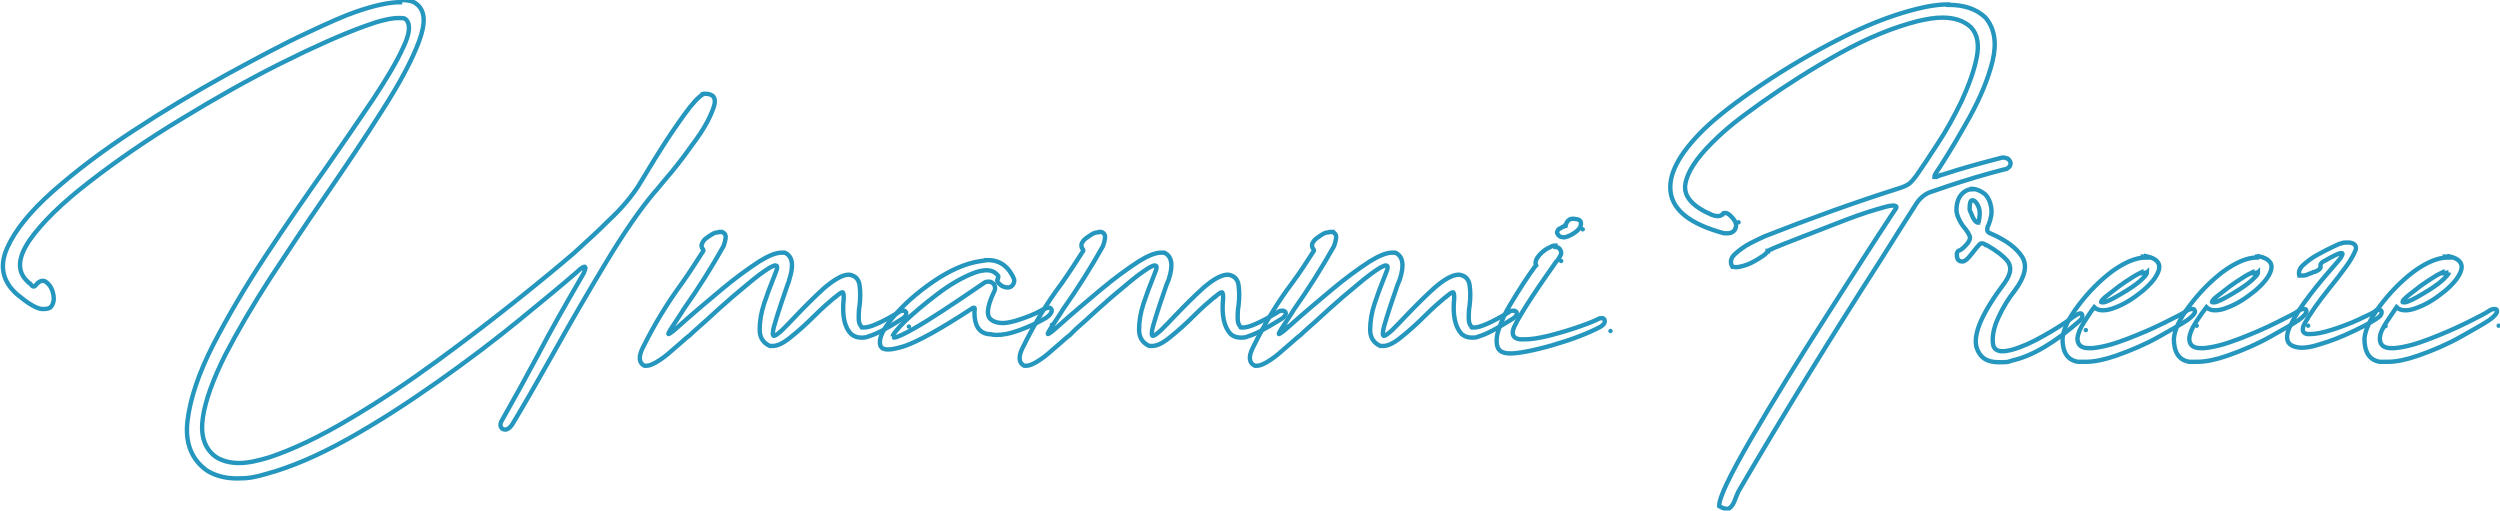 <?xml version="1.0" encoding="UTF-8"?>
<svg xmlns="http://www.w3.org/2000/svg" version="1.1" viewBox="0 0 568 116">
  <defs>
    <style>
      .cls-2 {
        fill: none;
        stroke: #2596be;
        stroke-miterlimit: 10;
        stroke-width: 4px;
      }
    </style>
  </defs>
  <g>
    <g id="Layer_1">
      <path fill="none" stroke="#2596be" stroke-linecap="round" stroke-miterlimit="10" stroke-width="1" d="M90.9,0v.5c-2.4,0-5.8.7-10.1,2.2-2.1.7-5.8,2.3-11.1,4.8-5.4,2.5-11.5,5.8-18.5,9.6-7,3.9-13.9,8-20.9,12.6-6.9,4.5-13,9.1-18.2,13.7-5.2,4.6-8.7,8.9-10.5,13-1.8,4.1-1,7.6,2.3,10.5,2.4,2,4.2,3.1,5.5,3.3h.7c.9,0,1.5-.3,1.8-1,.4-.8.4-1.7.1-2.8-.3-1.1-.8-1.8-1.5-2.3-.2-.2-.5-.3-.8-.3-.5,0-1,.3-1.5.9-.2.3-.4.4-.6.4h0,0,0c-.2,0-.5-.3-.7-.6-.2-.1-.4-.3-.6-.5-2.5-2.3-2.3-5.4.4-9.4,2.8-4,7.3-8.4,13.5-13.2,6.2-4.8,13.1-9.6,20.9-14.3,7.7-4.7,15.3-9,22.7-12.7,7.4-3.7,13.7-6.5,18.9-8.4,3.5-1.3,6.1-1.9,7.8-1.9s1.4.1,1.8.4c1,1.1.8,3.2-.7,6.3-1.4,3.1-3.7,7-6.8,11.7-3.1,4.6-6.6,9.7-10.5,15.3-4.7,6.6-9.3,13.3-14,20.4-4.6,7-8.6,13.8-11.9,20.2-3.3,6.5-5.2,12.2-5.8,17.2s.9,8.8,4.4,11.3c1.9,1.2,4.2,1.8,6.9,1.8s4.1-.3,6.5-1c5.6-1.5,11.9-4.2,18.7-8,6.8-3.8,13.6-8.2,20.4-13,6.8-4.8,13-9.5,18.5-14s10-8.2,13.2-11c.8-.8,1.4-1.1,1.6-1.1s.3.3.1.7c-.1.5-.4,1-.7,1.5-3.7,6.4-7.1,12.3-10,17.9-2.4,4.5-5.1,9.4-8.1,14.7-.4.6-.5,1.2-.3,1.6.2.4.5.6,1,.6h.2-.2c.5,0,1.1-.4,1.6-1.2,2.6-4.3,5.7-9.7,9.3-16.1,3.9-7,7.9-13.9,12-20.7,4.1-6.8,7.7-12,10.9-15.8.6-.6,1.8-2.2,3.8-4.5,2-2.4,3.9-5,5.9-7.8,2-2.8,3.2-5.2,3.9-7.3.6-1.9-.1-2.9-2-2.9h-.3c-1.1.6-2.6,2.2-4.4,4.7-1.8,2.5-3.6,5.1-5.4,8-1.8,2.8-3.2,5.2-4.3,7-.2.4-.5.7-.6,1-1.6,2.5-3.8,5.2-6.8,8-2.9,2.9-5.6,5.3-8,7.5-2.9,2.5-7,5.9-12.5,10.3-5.5,4.4-11.6,9.1-18.3,14-6.7,4.9-13.4,9.4-20.2,13.4-6.7,4-12.8,6.9-18.2,8.7-2.6.8-4.9,1.3-6.9,1.3s-4-.5-5.4-1.5c-2.5-1.9-3.4-4.9-2.8-8.9s2.4-8.8,5.1-14.2c2.8-5.4,6.2-11.2,10.2-17.4,4-6.1,8.1-12.3,12.4-18.5,4.8-7,9.2-13.5,13.1-19.7,3.9-6.1,6.7-11.3,8.3-15.6s1.4-7.1-.7-8.6c-.8-.6-1.9-.8-3.5-.8h0ZM159.8,21.4h0,0ZM159.8,21.4h-.6.6Z"></path>
      <path fill="none" stroke="#2596be" stroke-linecap="round" stroke-miterlimit="10" stroke-width="1" d="M206.5,74.2h0,0M163.8,52.7h-.4c-.1.1-.3.1-.4.1-.6,0-1.2.4-1.8.8-.6.4-1,.7-1.2.9-.3.4-.5.8-.6,1.1,0,.3,0,.7.3,1,0,0,.1.2.1.2v.2c-1.6,2.5-3.2,5-4.9,7.4-3.3,4.5-6.3,9.4-8.9,14.7-1,2-.8,3.4.4,4h.5c.6,0,1.3-.3,2.2-.8,1.2-.7,2.4-1.6,3.6-2.7,1.2-1,2.3-2,3.1-2.7.4-.3.7-.6,1-.8.2-.2.6-.6,1.4-1.3,1.3-1.1,3-2.7,5.1-4.6,2.1-1.9,4.2-3.7,6.4-5.5,2.1-1.8,3.9-3.1,5.2-3.9.6-.3,1-.5,1.3-.5s.5.3.3.9c-.2.6-.5,1.3-.8,2.1-.7,1.7-1.4,3.6-2.1,5.7-.7,2.1-1,4.1-1,5.9s.8,3,2.3,3.7h.7c1,0,2.3-.6,3.8-1.8,1.9-1.5,3.8-3.2,5.8-5.2,1.6-1.6,3.1-2.9,4.4-4,0,0,.2,0,.3-.2.8-.7,1.3-1,1.5-1h0,0c.2,0,.3.4.3,1.3-.4,3.9.1,6.6,1.7,8.2.6.5,1.3.8,2.2.8s1.1,0,1.8-.3c1.7-.5,4.2-1.8,7.3-3.8.7-.4,1.1-.8,1.2-1.2,0-.4,0-.6-.4-.8h-.3c-.3,0-.7,0-1.1.4-3.9,2.3-6.4,3.4-7.7,3.4s-.5,0-.7-.2c-.4-.4-.6-1-.6-1.9s0-1.8.2-2.9c.2-1.7.2-3.2,0-4.6-.2-1.4-1-2.2-2.4-2.4-1.5,0-3.3,1.1-5.6,3-2.2,2-4.3,4.1-6.4,6.3-1.2,1.3-2.3,2.4-3.2,3.3-.9.8-1.5,1.3-1.9,1.3h-.2.2c-.3,0-.3-.9.1-2.3.4-1.4.9-3,1.5-4.8s1.1-3.2,1.5-4.4c.2-.6.4-.9.4-1.2,1.1-3.3.8-5.4-1-6.2h-.7c-1.3,0-3,.7-5.1,2-2.6,1.7-5.5,3.8-8.6,6.4-3.1,2.6-6.2,5.2-9,7.7-.3.3-.6.5-.9.8-1.1,1-1.8,1.5-2.1,1.6-.2,0,.2-.7,1.2-2.2.7-1.1,1.5-2.2,2.2-3.4,3.4-4.8,6.4-9.6,9.1-14.4.5-1.4.6-2.3.3-2.7-.2-.3-.5-.5-.9-.5h0Z"></path>
      <path fill="none" stroke="#2596be" stroke-linecap="round" stroke-miterlimit="10" stroke-width="1" d="M239,73.8h0,0M224.5,59.1h-.2c-.4.1-.9.1-1.4.2-3.5.5-7.1,2.1-10.9,4.7-3.8,2.6-6.9,5.4-9.3,8.3-2.4,2.9-3.2,5-2.6,6.4.3.5.8.7,1.7.7s2.2-.3,3.8-.8c3.1-1.1,8-3.8,14.6-8.1.6-.4.9-.6,1.1-.6s.2.3.1.9v.3c0,2.9,1.1,4.5,3.1,4.8.6,0,1.2.2,1.8.2,1.6,0,3.2-.3,5.1-1,2.5-.9,4.6-1.9,6.3-2.9,1-.7,1.4-1.4,1.2-1.9-.1-.2-.3-.4-.6-.4s-.8.2-1.5.5c-1.7,1-3.8,1.8-6.1,2.5-1.1.3-2.1.5-2.9.5s-1.9-.2-2.5-.7c-1.3-.8-1.1-3,.6-6.5.3-.5.2-1,0-1.5-.3-.4-.6-.6-1-.7h-.3c-.3,0-.6,0-.9.2-7.3,5-12.6,8.5-15.8,10.3-2.6,1.5-4.2,2.2-4.8,2.2s-.2,0-.3-.1c-.1-.4.8-1.6,2.8-3.6,2-1.9,4.5-4,7.4-6.2s5.7-3.8,8.3-4.8c1.1-.4,2-.6,2.8-.6,1.2,0,2,.4,2.7,1.3v.3s0,.2-.1.3c0,0,0,.2-.1.3-.1.1,0,.2,0,.3.2.4.6.8,1.1,1.1.4.2.7.3,1.1.3s.3,0,.4,0c.4,0,.8-.4,1-.7.2-.4.3-.7.2-1.2-1.2-2.8-3.2-4.3-5.9-4.3h0Z"></path>
      <path fill="none" stroke="#2596be" stroke-linecap="round" stroke-miterlimit="10" stroke-width="1" d="M292.6,74.2h0,0M250,52.7h-.3c-.1.1-.3.1-.4.1-.6,0-1.2.4-1.8.8-.6.4-1,.7-1.2.9-.3.4-.6.8-.6,1.1s0,.7.3,1c0,0,.1.2.1.2v.2c-1.6,2.5-3.2,5-4.9,7.4-3.4,4.5-6.3,9.4-8.9,14.7-1,2-.8,3.4.4,4h.5c.6,0,1.3-.3,2.2-.8,1.2-.7,2.4-1.6,3.6-2.7,1.2-1,2.3-2,3.1-2.7.4-.3.7-.6,1-.8.2-.2.6-.6,1.3-1.3,1.3-1.1,3-2.7,5.1-4.6,2.1-1.9,4.2-3.7,6.4-5.5,2.1-1.8,3.9-3.1,5.2-3.9.6-.3,1-.5,1.3-.5s.5.3.3.9c-.2.6-.5,1.3-.8,2.1-.7,1.7-1.4,3.6-2.1,5.7-.7,2.1-1,4.1-1,5.9s.8,3,2.3,3.7h.7c1,0,2.3-.6,3.8-1.8,1.9-1.5,3.8-3.2,5.8-5.2,1.6-1.6,3.1-2.9,4.4-4,0,0,.2,0,.3-.2.8-.7,1.3-1,1.5-1s.3.4.3,1.3c-.4,3.9.2,6.6,1.7,8.2.6.5,1.3.8,2.2.8s1.1,0,1.8-.3c1.7-.5,4.1-1.8,7.3-3.8.7-.4,1.1-.8,1.2-1.2s0-.6-.5-.8h-.3c-.3,0-.7,0-1.1.4-3.9,2.3-6.4,3.4-7.7,3.4s-.5,0-.7-.2c-.4-.4-.6-1-.6-1.9s0-1.8.2-2.9c.2-1.7.2-3.2,0-4.6-.2-1.4-1-2.2-2.4-2.4-1.5,0-3.4,1.1-5.6,3-2.2,2-4.3,4.1-6.4,6.3-1.2,1.3-2.3,2.4-3.2,3.3-.9.8-1.5,1.3-1.9,1.3h-.2.2c-.3,0-.3-.9.1-2.3.4-1.4.9-3,1.5-4.8s1.1-3.2,1.5-4.4c.2-.6.4-.9.5-1.2,1.1-3.3.8-5.4-1-6.2h-.7c-1.3,0-3,.7-5.1,2-2.6,1.7-5.5,3.8-8.6,6.4-3.1,2.6-6.2,5.2-9,7.7-.3.3-.6.5-.9.8-1.1,1-1.8,1.5-2.1,1.6-.2,0,.2-.7,1.2-2.2.7-1.1,1.5-2.2,2.2-3.4,3.4-4.8,6.4-9.6,9.1-14.4.5-1.4.6-2.3.3-2.7-.2-.3-.5-.5-.9-.5h0Z"></path>
      <polyline class="cls-1" points="288.1 81.5 288.1 81.5 288.1 81.5"></polyline>
      <path fill="none" stroke="#2596be" stroke-linecap="round" stroke-miterlimit="10" stroke-width="1" d="M302.5,52.7h-.4c-.1.1-.3.1-.4.1-.6,0-1.2.4-1.8.8-.6.4-1,.7-1.2.9-.3.4-.6.8-.6,1.1s0,.7.3,1c0,0,.1.2.1.2v.2c-1.6,2.5-3.2,5-5,7.4-3.4,4.5-6.3,9.4-8.9,14.7-1,2-.8,3.4.5,4h.5c.6,0,1.3-.3,2.2-.8,1.2-.7,2.4-1.6,3.6-2.7,1.2-1,2.3-2,3.1-2.7.4-.3.7-.6,1-.8.2-.2.6-.6,1.4-1.3,1.3-1.1,3-2.7,5.1-4.6,2.1-1.9,4.2-3.7,6.4-5.5,2.1-1.8,3.9-3.1,5.2-3.9.6-.3,1-.5,1.3-.5s.5.3.3.9c-.2.6-.5,1.3-.8,2.1-.7,1.7-1.4,3.6-2.1,5.7-.7,2.1-1,4.1-1,5.9s.8,3,2.3,3.7h.7c1,0,2.3-.6,3.8-1.8,1.9-1.5,3.8-3.2,5.8-5.2,1.6-1.6,3.1-2.9,4.4-4,0,0,.2,0,.3-.2.8-.7,1.3-1,1.5-1s.3.4.3,1.3c-.4,3.9.2,6.6,1.7,8.2.6.5,1.3.8,2.2.8s1.1,0,1.8-.3c1.7-.5,4.1-1.8,7.3-3.8.7-.4,1.1-.8,1.2-1.2s0-.6-.5-.8h-.3c-.3,0-.7,0-1.1.4-3.9,2.3-6.4,3.4-7.7,3.4s-.5,0-.7-.2c-.4-.4-.6-1-.6-1.9s0-1.8.2-2.9c.2-1.7.2-3.2,0-4.6-.2-1.4-1-2.2-2.4-2.4-1.5,0-3.4,1.1-5.6,3-2.2,2-4.3,4.1-6.4,6.3-1.2,1.3-2.3,2.4-3.2,3.3-.9.8-1.5,1.3-1.9,1.3h-.2.2c-.3,0-.3-.9.1-2.3.4-1.4.9-3,1.5-4.8s1.1-3.2,1.5-4.4c.2-.6.4-.9.5-1.2,1.1-3.3.8-5.4-1-6.2h-.7c-1.3,0-3,.7-5.1,2-2.6,1.7-5.5,3.8-8.6,6.4-3.1,2.6-6.2,5.2-9,7.7-.3.3-.6.5-.9.8-1.1,1-1.8,1.5-2.1,1.6-.2,0,.2-.7,1.2-2.2.7-1.1,1.5-2.2,2.2-3.4,3.4-4.8,6.4-9.6,9.1-14.4.5-1.4.6-2.3.3-2.7-.2-.3-.5-.5-.9-.5h0Z"></path>
      <path fill="none" stroke="#2596be" stroke-linecap="round" stroke-miterlimit="10" stroke-width="1" d="M359.6,52.1h0,0M354.7,59.3h0,0M365.9,75.2h0,0M357.6,49.7h-.2c-.4,0-.8.1-1.1.4-.3.3-.5.7-.6,1.2h-.1c0,.1-.2.1-.4.2-.2,0-.5.3-.7.4-.3,0-.5.3-.6.5-.1.2-.2.4-.1.6.3.6.7.9,1.3.9s.3,0,.5,0c.8-.2,1.6-.6,2.4-1.2.8-.6,1.2-1.2,1.2-1.9s-.4-1-1.6-1.1h0ZM357.4,49.7h0,0ZM353.4,55.8h0,0ZM353.4,55.8c-.3,0-.7,0-1.1.3-1,.4-1.8,1-2.6,1.9-.7.8-1,1.6-.7,2.3-.1.1-.3.3-.5.6-.6.8-1.4,2-2.4,3.5s-2,3.2-3.1,5c-1.1,1.8-1.8,3.5-2.4,5.2-.6,1.6-.7,3-.4,4.1.3,1.1,1.3,1.6,3,1.6s5.1-.6,9.6-1.9c4.5-1.3,8.1-2.7,10.9-4.2.6-.4.9-.8.9-1.1s0-.6-.4-.8c-.1,0-.2,0-.4,0s-.5,0-.7.2c-.4.2-1.7.8-4,1.6-2.2.8-4.6,1.5-7.3,2.2-2.1.5-3.9.8-5.4.8h-1,0,0c-1.6-.2-2.1-1.1-1.4-2.8.9-1.9,2.4-4.3,4.3-7.2,1.9-2.9,3.7-5.4,5.3-7.7,0,0,.2-.2.3-.3.3-.4.5-.8.7-1.2.2-.4.1-.9-.2-1.3-.2-.3-.6-.5-1-.5v-.2h0Z"></path>
      <path fill="none" stroke="#2596be" stroke-linecap="round" stroke-miterlimit="10" stroke-width="1" d="M395,50.5h0,0M442.6,1c-1.5,0-3.1.2-4.8.5-5.9,1.2-12.2,3.5-19,6.9s-13,7.1-18.8,11-10,7.2-12.9,10c-5.7,5.6-8.2,10.4-7.5,14.5s4.7,7.1,12.1,9.1h.8c.9,0,1.5-.4,1.8-1.1.4-1-.1-2-1.5-3.2-.3-.2-.5-.3-.7-.3h-.4c-.1,0-.2,0-.3.3-.1,0-.3.2-.5.3-.1,0-.3.1-.5.1h-.2c-.3,0-.8-.1-1.3-.3-4.4-1.9-6.4-4.2-6-6.9.4-2.7,2.4-5.8,6-9.4s6.3-5.6,11.6-9.4c5.4-3.8,11.2-7.5,17.5-11s12.2-5.9,17.7-7.3c2.1-.5,3.9-.8,5.6-.8,2.7,0,4.9.7,6.5,2.2,1.5,1.6,1.9,3.9,1.3,6.9s-1.8,6.3-3.4,9.8c-1.7,3.5-3.5,6.8-5.5,9.8-2,3.1-3.6,5.5-4.8,7.2-.6.8-1.1,1.4-1.6,1.8s-1.2.7-2.1,1c-10.4,3.3-20.6,7-30.8,11-.7.3-1.7.8-3.1,1.5-1.4.7-2.6,1.6-3.6,2.5-1,.9-1.2,1.9-.6,2.9.2,0,.5.1.8.1.5,0,1-.1,1.7-.3,1.1-.3,2.1-.8,3.1-1.4,1-.6,1.8-1.1,2.2-1.6,0,0,.1-.2.2-.2v-.2h.1q0-.1.1-.1c.1,0,.2,0,.4-.2.2,0,.4-.1.7-.3,1.4-.6,3.7-1.5,6.8-2.7,3.1-1.2,6.4-2.5,9.8-3.8,3.4-1.3,6.3-2.2,8.5-2.8,1-.3,1.7-.4,2.2-.4s.8.2.6.6c-.4.6-.9,1.3-1.4,2.1-3.5,5.3-8.3,12.8-14.5,22.5-6.2,9.7-11.9,18.9-16.9,27.5-5,8.6-7.5,13.8-7.4,15.6.7.4,1.3.6,1.7.6s.5,0,.7-.2c.5-.4.9-1,1.2-1.9.2-.6.5-1.2.8-1.9,10.4-17.8,21.2-35.3,32.4-52.7,2.7-4.3,5.4-8.6,8.1-12.8.9-1.3,2.1-2.2,3.5-2.6,1.2-.4,2.4-.8,3.5-1.2,4.2-1.4,8.5-2.7,12.8-3.8.4,0,.8-.2,1.1-.5.3-.2.4-.6.4-1-.1-.5-.4-.8-.7-1-.3,0-.5-.2-.8-.2h-.4c-4.6,1.2-9.1,2.4-13.6,3.9-.2,0-.4,0-.6.2-.3,0-.5.2-.7.3h-.5s0-.2.1-.5c.4-.6.8-1.3,1.3-2,2-3.1,4.2-6.8,6.6-11.1,2.4-4.4,4.2-8.6,5.2-12.7s.5-7.4-1.6-9.9c-2.1-2-4.9-2.9-8.5-2.9h0Z"></path>
      <path fill="none" stroke="#2596be" stroke-linecap="round" stroke-miterlimit="10" stroke-width="1" d="M473.9,75h0,0M448,43h0c-.6,0-1.1.2-1.6.5-1.3.9-1.9,2.3-1.9,4.4.2,1.4.9,2.8,2.1,4.2.4.5.7,1,.9,1.5.2.5,0,1-.4,1.6-.9,1.1-1.6,1.6-1.9,1.7-.3,0-.5.3-.6.7,0,.5,0,.9.2,1.3.2.3.5.5.9.5h.2,0,0c.5,0,1.1-.5,1.8-1.4.3-.3.6-.8,1.2-1.5s.9-1.1,1.2-1.2h.2c.3,0,.6.1.9.4,0,0,.1,0,.2,0,2.1,1.2,3.7,2.4,4.7,3.6,1,1.3.8,2.9-.6,4.9-5.2,6.9-7.3,11.8-6.4,14.8.7,2.2,2.3,3.3,5,3.3s2-.1,3.1-.4c4.5-1,9.6-4,15.4-9.1.4-.4.6-.8.5-1.1,0-.4-.2-.5-.5-.5s-.8.3-1.4.7c-1.9,1.4-4.2,2.9-6.9,4.4-2.6,1.5-5.1,2.6-7.3,3.2-.8.2-1.4.3-2,.3-1.1,0-1.8-.4-2.1-1.2-.4-1.8,0-4,1.1-6.4,1.1-2.4,2.4-4.5,3.7-6.1,2.4-3.2,3-5.8,1.7-7.8s-3.6-3.7-7-5.2c-.6-.2-.9-.5-.9-.8s0-.7.3-1.2c.6-1.5.8-2.8.6-4-.2-1.2-.6-2.1-1.3-2.9-1.1-.9-2.2-1.3-3.1-1.3h0ZM449.4,50.6c-.2,0-.5-.2-.8-.6s-.5-.9-.7-1.4-.4-.8-.4-1.1c0-1.4.2-2,.6-2h.2-.2c.5,0,.9.4,1.3,1.2.4.8.5,1.8.3,2.8,0,.2,0,.3-.1.5v.3c0,0,0,.2-.2.2h0Z"></path>
      <path fill="none" stroke="#2596be" stroke-linecap="round" stroke-miterlimit="10" stroke-width="1" d="M499.1,74h0,0M487.6,58.3h-.2l.2.2c-2.3,0-4.9,1.1-7.8,3.2-2.9,2.2-5.4,4.8-7.6,7.7-2.2,2.9-3.4,5.4-3.6,7.5,0,3.1,1.1,4.9,3.5,5.3.6,0,1.2,0,1.8,0,2,0,4.3-.5,6.9-1.4,3.4-1.2,6.7-2.6,9.7-4.3,3-1.7,5.2-2.9,6.5-3.8,1.1-.8,1.6-1.4,1.7-1.8,0-.4-.1-.7-.6-.7h-.1c-.4,0-.9.2-1.3.5-.7.5-2.3,1.3-4.9,2.6-2.6,1.3-5.4,2.5-8.5,3.7-3.1,1.2-5.7,1.9-8,2.1h-.7c-1.7,0-2.6-.7-2.6-2.2.1-1.1.6-2.3,1.5-3.7s1.6-2.5,2.3-3.4c.5.5,1.2.7,2,.7s1.7-.2,2.7-.6c2.2-.8,4.2-2.1,6.3-3.8,2-1.7,3.3-3.3,3.7-4.8s-.5-2.6-2.9-3.1h0ZM487.8,61.9c0,.1-.1.4-.5.9-.9,1-2.3,2.1-4.1,3.2-1.8,1.1-3.3,2-4.6,2.5-.5.2-.8.2-1,.2s-.3,0-.2-.2c.1-.3.6-.8,1.4-1.4.8-.6,1.7-1.3,2.7-2.1,1-.7,2-1.4,3-2,.9-.6,1.6-.9,2-1.1v.2c.5,0,.9-.2,1.1-.2h.2Z"></path>
      <path fill="none" stroke="#2596be" stroke-linecap="round" stroke-miterlimit="10" stroke-width="1" d="M524.4,74h0,0M513,58.3h-.2v.2c-2.2,0-4.8,1.1-7.7,3.2-2.9,2.2-5.4,4.8-7.6,7.7-2.2,2.9-3.4,5.4-3.6,7.5,0,3.1,1.1,4.9,3.5,5.3.6,0,1.2,0,1.8,0,2,0,4.3-.5,6.9-1.4,3.4-1.2,6.7-2.6,9.7-4.3,3-1.7,5.2-2.9,6.5-3.8,1.1-.8,1.6-1.4,1.7-1.8.1-.4,0-.7-.6-.7h0c-.4,0-.9.2-1.3.5-.7.5-2.3,1.3-4.9,2.6-2.6,1.3-5.4,2.5-8.5,3.7-3.1,1.2-5.7,1.9-8,2.1h-.7c-1.7,0-2.6-.7-2.6-2.2.1-1.1.6-2.3,1.5-3.7s1.7-2.5,2.4-3.4c.5.5,1.2.7,2,.7s1.7-.2,2.7-.6c2.2-.8,4.2-2.1,6.3-3.8,2-1.7,3.3-3.3,3.7-4.8s-.5-2.6-2.9-3.1h0ZM513,61.9c0,.1,0,.4-.5.9-.9,1-2.3,2.1-4.1,3.2-1.8,1.1-3.3,2-4.6,2.5-.4.2-.8.2-1,.2s-.3,0-.2-.2c.1-.3.6-.8,1.4-1.4.8-.6,1.7-1.3,2.7-2.1,1-.7,2-1.4,3-2,.9-.6,1.6-.9,2-1.1v.2c.5,0,.9-.2,1.1-.2h.2Z"></path>
      <path fill="none" stroke="#2596be" stroke-linecap="round" stroke-miterlimit="10" stroke-width="1" d="M542,74.1h0,0M533.3,55.1h0,0ZM533.3,55.1c-.5,0-1,0-1.4.2-.2,0-.9.3-1.9.8-1.1.5-2.2,1.1-3.5,1.8s-2.3,1.5-3.2,2.3c-.9.8-1.1,1.6-.9,2.4,0,0,.3,0,.5,0h.5c.5,0,1-.3,1.5-.5.3,0,.5-.2.7-.3.5,0,.9-.3,1.2-.5.4-.3.5-.5.4-.7,0-.3,0-.6.2-.8s.4-.4.7-.5c.7-.4,1.4-.8,2.2-1.2.8-.4,1.3-.6,1.7-.6s.2.4-.2,1.1c-.3.4-.8,1-1.6,1.9-1.5,1.7-3.3,3.8-5.3,6.4-2,2.6-3.5,4.9-4.6,7.2-1,2.2-.9,3.7.4,4.4.6.3,1.4.5,2.3.5s2.3-.2,3.8-.7c2.8-.8,5.5-1.9,8.2-3.2,2.7-1.3,4.5-2.3,5.4-3,.5-.4.7-.7.7-1.1s0-.5-.5-.6h-.2c-.3,0-.5,0-.9.4-.4.3-1.5.8-3.4,1.7-1.9.9-4,1.7-6.2,2.4-2.2.7-3.7,1-5.1,1h-.7.4,0c-1.3,0-1.7-.9-.9-2.4,1.3-2.3,3.2-5,5.7-8.1,1.4-1.7,2.6-3.3,3.7-4.8,1.1-1.5,1.8-2.8,2.2-3.8.2-.6,0-1-.3-1.3-.4-.3-.9-.4-1.5-.4h-.3.2Z"></path>
      <path fill="none" stroke="#2596be" stroke-linecap="round" stroke-miterlimit="10" stroke-width="1" d="M567.7,74h0,0M556.2,58.3h-.2l.2.2c-2.3,0-4.9,1.1-7.8,3.2-2.9,2.2-5.4,4.8-7.6,7.7-2.2,2.9-3.4,5.4-3.6,7.5,0,3.1,1.1,4.9,3.5,5.3.6,0,1.2,0,1.8,0,2,0,4.3-.5,6.9-1.4,3.4-1.2,6.7-2.6,9.7-4.3,3-1.7,5.2-2.9,6.5-3.8,1.1-.8,1.6-1.4,1.7-1.8.1-.4,0-.7-.6-.7h0c-.4,0-.9.2-1.3.5-.7.5-2.3,1.3-4.9,2.6-2.6,1.3-5.4,2.5-8.5,3.7-3.1,1.2-5.7,1.9-8,2.1h-.7c-1.7,0-2.6-.7-2.6-2.2,0-1.1.6-2.3,1.5-3.7s1.7-2.5,2.3-3.4c.5.5,1.2.7,2,.7s1.7-.2,2.7-.6c2.2-.8,4.2-2.1,6.3-3.8,2-1.7,3.3-3.3,3.7-4.8s-.5-2.6-2.9-3.1h0ZM556.3,61.9c0,.1,0,.4-.5.9-.9,1-2.3,2.1-4.1,3.2-1.8,1.1-3.3,2-4.6,2.5-.5.2-.8.2-1,.2s-.3,0-.2-.2c0-.3.6-.8,1.3-1.4.8-.6,1.7-1.3,2.7-2.1,1-.7,2-1.4,3-2,.9-.6,1.6-.9,2-1.1v.2c.6,0,1-.2,1.2-.2h.2Z"></path>
    </g>
  </g>
</svg>
